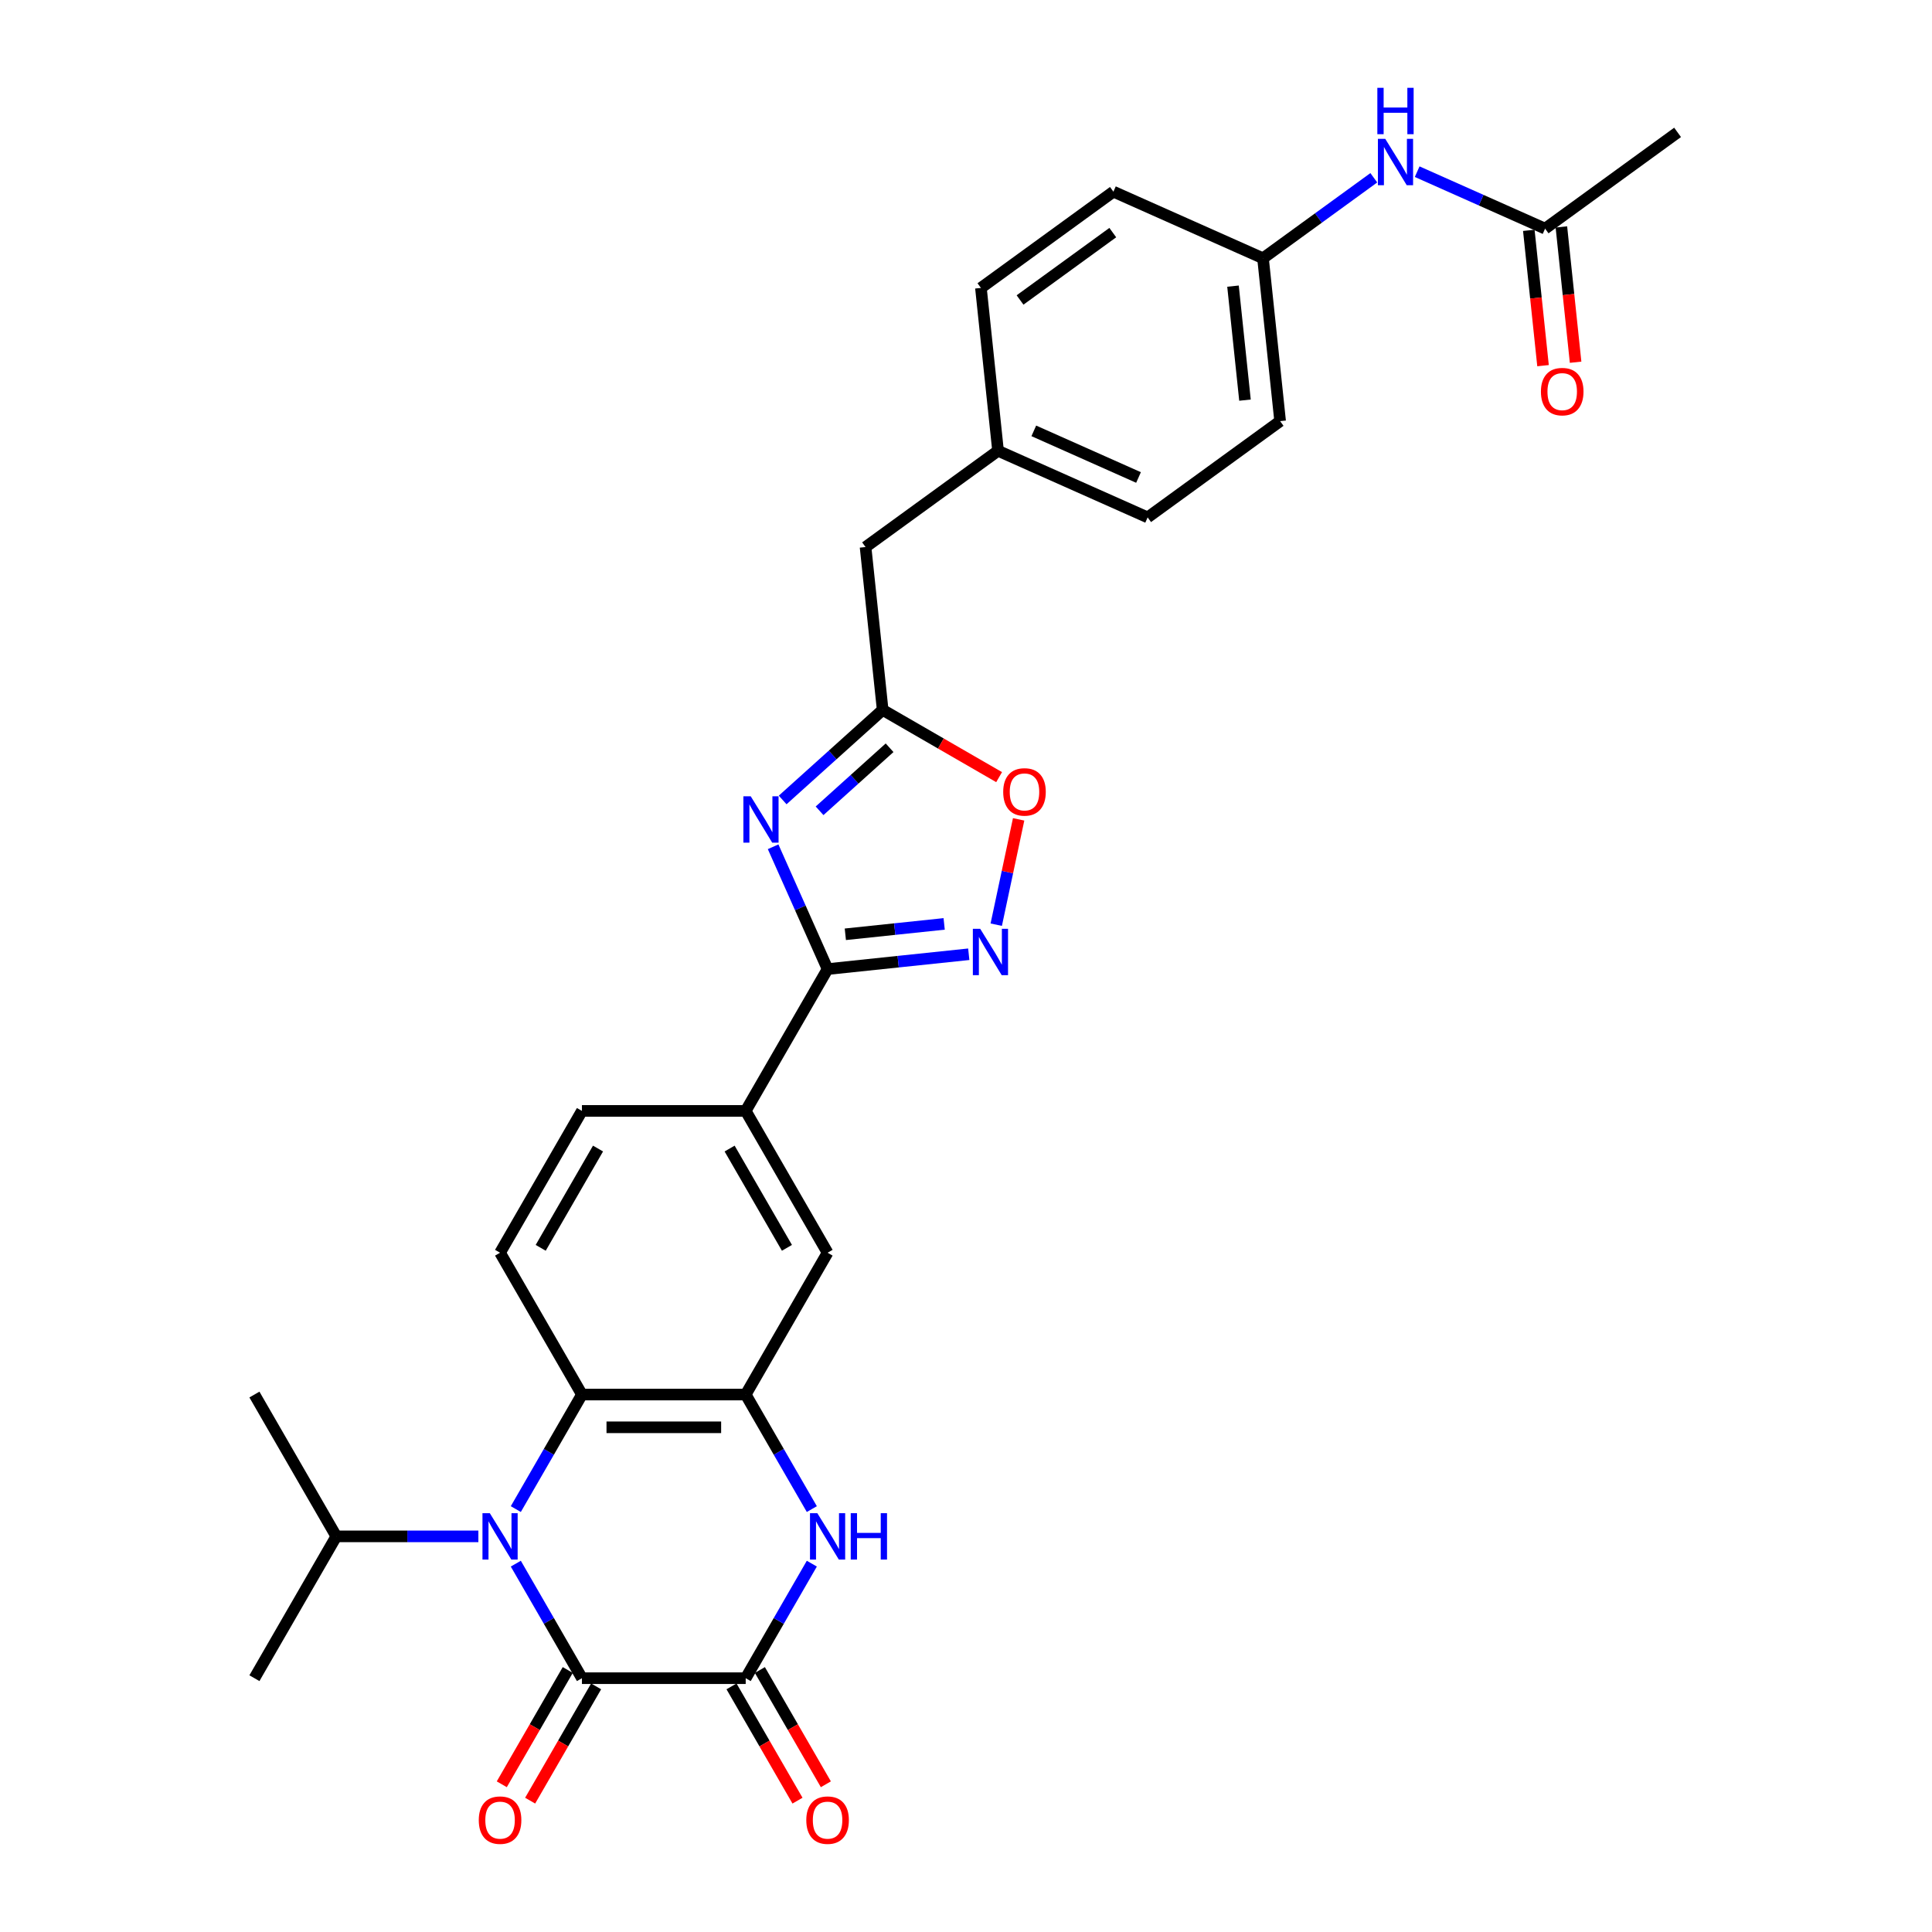 <?xml version='1.0' encoding='iso-8859-1'?>
<svg version='1.1' baseProfile='full'
              xmlns='http://www.w3.org/2000/svg'
                      xmlns:rdkit='http://www.rdkit.org/xml'
                      xmlns:xlink='http://www.w3.org/1999/xlink'
                  xml:space='preserve'
width='1000px' height='1000px' viewBox='0 0 1000 1000'>
<!-- END OF HEADER -->
<rect style='opacity:1.0;fill:#FFFFFF;stroke:none' width='1000' height='1000' x='0' y='0'> </rect>
<path class='bond-0' d='M 266.983,809.344 L 284.097,838.986' style='fill:none;fill-rule:evenodd;stroke:#0000FF;stroke-width:6px;stroke-linecap:butt;stroke-linejoin:miter;stroke-opacity:1' />
<path class='bond-0' d='M 284.097,838.986 L 301.211,868.628' style='fill:none;fill-rule:evenodd;stroke:#000000;stroke-width:6px;stroke-linecap:butt;stroke-linejoin:miter;stroke-opacity:1' />
<path class='bond-7' d='M 266.983,781.101 L 284.097,751.459' style='fill:none;fill-rule:evenodd;stroke:#0000FF;stroke-width:6px;stroke-linecap:butt;stroke-linejoin:miter;stroke-opacity:1' />
<path class='bond-7' d='M 284.097,751.459 L 301.211,721.816' style='fill:none;fill-rule:evenodd;stroke:#000000;stroke-width:6px;stroke-linecap:butt;stroke-linejoin:miter;stroke-opacity:1' />
<path class='bond-17' d='M 247.608,795.222 L 210.838,795.222' style='fill:none;fill-rule:evenodd;stroke:#0000FF;stroke-width:6px;stroke-linecap:butt;stroke-linejoin:miter;stroke-opacity:1' />
<path class='bond-17' d='M 210.838,795.222 L 174.068,795.222' style='fill:none;fill-rule:evenodd;stroke:#000000;stroke-width:6px;stroke-linecap:butt;stroke-linejoin:miter;stroke-opacity:1' />
<path class='bond-2' d='M 301.211,868.628 L 385.973,868.628' style='fill:none;fill-rule:evenodd;stroke:#000000;stroke-width:6px;stroke-linecap:butt;stroke-linejoin:miter;stroke-opacity:1' />
<path class='bond-14' d='M 293.871,864.39 L 276.796,893.965' style='fill:none;fill-rule:evenodd;stroke:#000000;stroke-width:6px;stroke-linecap:butt;stroke-linejoin:miter;stroke-opacity:1' />
<path class='bond-14' d='M 276.796,893.965 L 259.721,923.539' style='fill:none;fill-rule:evenodd;stroke:#FF0000;stroke-width:6px;stroke-linecap:butt;stroke-linejoin:miter;stroke-opacity:1' />
<path class='bond-14' d='M 308.552,872.867 L 291.477,902.441' style='fill:none;fill-rule:evenodd;stroke:#000000;stroke-width:6px;stroke-linecap:butt;stroke-linejoin:miter;stroke-opacity:1' />
<path class='bond-14' d='M 291.477,902.441 L 274.402,932.016' style='fill:none;fill-rule:evenodd;stroke:#FF0000;stroke-width:6px;stroke-linecap:butt;stroke-linejoin:miter;stroke-opacity:1' />
<path class='bond-1' d='M 400.166,438.285 L 414.26,469.942' style='fill:none;fill-rule:evenodd;stroke:#0000FF;stroke-width:6px;stroke-linecap:butt;stroke-linejoin:miter;stroke-opacity:1' />
<path class='bond-1' d='M 414.26,469.942 L 428.354,501.598' style='fill:none;fill-rule:evenodd;stroke:#000000;stroke-width:6px;stroke-linecap:butt;stroke-linejoin:miter;stroke-opacity:1' />
<path class='bond-8' d='M 405.101,414.059 L 430.985,390.753' style='fill:none;fill-rule:evenodd;stroke:#0000FF;stroke-width:6px;stroke-linecap:butt;stroke-linejoin:miter;stroke-opacity:1' />
<path class='bond-8' d='M 430.985,390.753 L 456.869,367.447' style='fill:none;fill-rule:evenodd;stroke:#000000;stroke-width:6px;stroke-linecap:butt;stroke-linejoin:miter;stroke-opacity:1' />
<path class='bond-8' d='M 424.21,419.666 L 442.328,403.351' style='fill:none;fill-rule:evenodd;stroke:#0000FF;stroke-width:6px;stroke-linecap:butt;stroke-linejoin:miter;stroke-opacity:1' />
<path class='bond-8' d='M 442.328,403.351 L 460.447,387.037' style='fill:none;fill-rule:evenodd;stroke:#000000;stroke-width:6px;stroke-linecap:butt;stroke-linejoin:miter;stroke-opacity:1' />
<path class='bond-15' d='M 378.633,872.867 L 395.708,902.441' style='fill:none;fill-rule:evenodd;stroke:#000000;stroke-width:6px;stroke-linecap:butt;stroke-linejoin:miter;stroke-opacity:1' />
<path class='bond-15' d='M 395.708,902.441 L 412.783,932.016' style='fill:none;fill-rule:evenodd;stroke:#FF0000;stroke-width:6px;stroke-linecap:butt;stroke-linejoin:miter;stroke-opacity:1' />
<path class='bond-15' d='M 393.314,864.39 L 410.389,893.965' style='fill:none;fill-rule:evenodd;stroke:#000000;stroke-width:6px;stroke-linecap:butt;stroke-linejoin:miter;stroke-opacity:1' />
<path class='bond-15' d='M 410.389,893.965 L 427.464,923.539' style='fill:none;fill-rule:evenodd;stroke:#FF0000;stroke-width:6px;stroke-linecap:butt;stroke-linejoin:miter;stroke-opacity:1' />
<path class='bond-31' d='M 385.973,868.628 L 403.087,838.986' style='fill:none;fill-rule:evenodd;stroke:#000000;stroke-width:6px;stroke-linecap:butt;stroke-linejoin:miter;stroke-opacity:1' />
<path class='bond-31' d='M 403.087,838.986 L 420.201,809.344' style='fill:none;fill-rule:evenodd;stroke:#0000FF;stroke-width:6px;stroke-linecap:butt;stroke-linejoin:miter;stroke-opacity:1' />
<path class='bond-3' d='M 428.354,501.598 L 385.973,575.004' style='fill:none;fill-rule:evenodd;stroke:#000000;stroke-width:6px;stroke-linecap:butt;stroke-linejoin:miter;stroke-opacity:1' />
<path class='bond-6' d='M 428.354,501.598 L 464.892,497.758' style='fill:none;fill-rule:evenodd;stroke:#000000;stroke-width:6px;stroke-linecap:butt;stroke-linejoin:miter;stroke-opacity:1' />
<path class='bond-6' d='M 464.892,497.758 L 501.43,493.918' style='fill:none;fill-rule:evenodd;stroke:#0000FF;stroke-width:6px;stroke-linecap:butt;stroke-linejoin:miter;stroke-opacity:1' />
<path class='bond-6' d='M 437.544,483.586 L 463.12,480.898' style='fill:none;fill-rule:evenodd;stroke:#000000;stroke-width:6px;stroke-linecap:butt;stroke-linejoin:miter;stroke-opacity:1' />
<path class='bond-6' d='M 463.12,480.898 L 488.696,478.21' style='fill:none;fill-rule:evenodd;stroke:#0000FF;stroke-width:6px;stroke-linecap:butt;stroke-linejoin:miter;stroke-opacity:1' />
<path class='bond-4' d='M 420.201,781.101 L 403.087,751.459' style='fill:none;fill-rule:evenodd;stroke:#0000FF;stroke-width:6px;stroke-linecap:butt;stroke-linejoin:miter;stroke-opacity:1' />
<path class='bond-4' d='M 403.087,751.459 L 385.973,721.816' style='fill:none;fill-rule:evenodd;stroke:#000000;stroke-width:6px;stroke-linecap:butt;stroke-linejoin:miter;stroke-opacity:1' />
<path class='bond-5' d='M 385.973,721.816 L 301.211,721.816' style='fill:none;fill-rule:evenodd;stroke:#000000;stroke-width:6px;stroke-linecap:butt;stroke-linejoin:miter;stroke-opacity:1' />
<path class='bond-5' d='M 373.259,738.769 L 313.926,738.769' style='fill:none;fill-rule:evenodd;stroke:#000000;stroke-width:6px;stroke-linecap:butt;stroke-linejoin:miter;stroke-opacity:1' />
<path class='bond-11' d='M 385.973,721.816 L 428.354,648.41' style='fill:none;fill-rule:evenodd;stroke:#000000;stroke-width:6px;stroke-linecap:butt;stroke-linejoin:miter;stroke-opacity:1' />
<path class='bond-9' d='M 515.654,478.617 L 521.448,451.357' style='fill:none;fill-rule:evenodd;stroke:#0000FF;stroke-width:6px;stroke-linecap:butt;stroke-linejoin:miter;stroke-opacity:1' />
<path class='bond-9' d='M 521.448,451.357 L 527.242,424.097' style='fill:none;fill-rule:evenodd;stroke:#FF0000;stroke-width:6px;stroke-linecap:butt;stroke-linejoin:miter;stroke-opacity:1' />
<path class='bond-12' d='M 301.211,721.816 L 258.83,648.41' style='fill:none;fill-rule:evenodd;stroke:#000000;stroke-width:6px;stroke-linecap:butt;stroke-linejoin:miter;stroke-opacity:1' />
<path class='bond-20' d='M 456.869,367.447 L 448.009,283.149' style='fill:none;fill-rule:evenodd;stroke:#000000;stroke-width:6px;stroke-linecap:butt;stroke-linejoin:miter;stroke-opacity:1' />
<path class='bond-32' d='M 456.869,367.447 L 487.003,384.845' style='fill:none;fill-rule:evenodd;stroke:#000000;stroke-width:6px;stroke-linecap:butt;stroke-linejoin:miter;stroke-opacity:1' />
<path class='bond-32' d='M 487.003,384.845 L 517.137,402.243' style='fill:none;fill-rule:evenodd;stroke:#FF0000;stroke-width:6px;stroke-linecap:butt;stroke-linejoin:miter;stroke-opacity:1' />
<path class='bond-10' d='M 385.973,575.004 L 301.211,575.004' style='fill:none;fill-rule:evenodd;stroke:#000000;stroke-width:6px;stroke-linecap:butt;stroke-linejoin:miter;stroke-opacity:1' />
<path class='bond-30' d='M 385.973,575.004 L 428.354,648.41' style='fill:none;fill-rule:evenodd;stroke:#000000;stroke-width:6px;stroke-linecap:butt;stroke-linejoin:miter;stroke-opacity:1' />
<path class='bond-30' d='M 377.649,594.491 L 407.316,645.876' style='fill:none;fill-rule:evenodd;stroke:#000000;stroke-width:6px;stroke-linecap:butt;stroke-linejoin:miter;stroke-opacity:1' />
<path class='bond-18' d='M 258.83,648.41 L 301.211,575.004' style='fill:none;fill-rule:evenodd;stroke:#000000;stroke-width:6px;stroke-linecap:butt;stroke-linejoin:miter;stroke-opacity:1' />
<path class='bond-18' d='M 279.869,645.876 L 309.535,594.491' style='fill:none;fill-rule:evenodd;stroke:#000000;stroke-width:6px;stroke-linecap:butt;stroke-linejoin:miter;stroke-opacity:1' />
<path class='bond-13' d='M 799.739,118.338 L 766.633,103.598' style='fill:none;fill-rule:evenodd;stroke:#000000;stroke-width:6px;stroke-linecap:butt;stroke-linejoin:miter;stroke-opacity:1' />
<path class='bond-13' d='M 766.633,103.598 L 733.527,88.859' style='fill:none;fill-rule:evenodd;stroke:#0000FF;stroke-width:6px;stroke-linecap:butt;stroke-linejoin:miter;stroke-opacity:1' />
<path class='bond-19' d='M 791.309,119.224 L 794.99,154.244' style='fill:none;fill-rule:evenodd;stroke:#000000;stroke-width:6px;stroke-linecap:butt;stroke-linejoin:miter;stroke-opacity:1' />
<path class='bond-19' d='M 794.99,154.244 L 798.671,189.265' style='fill:none;fill-rule:evenodd;stroke:#FF0000;stroke-width:6px;stroke-linecap:butt;stroke-linejoin:miter;stroke-opacity:1' />
<path class='bond-19' d='M 808.169,117.452 L 811.849,152.472' style='fill:none;fill-rule:evenodd;stroke:#000000;stroke-width:6px;stroke-linecap:butt;stroke-linejoin:miter;stroke-opacity:1' />
<path class='bond-19' d='M 811.849,152.472 L 815.53,187.492' style='fill:none;fill-rule:evenodd;stroke:#FF0000;stroke-width:6px;stroke-linecap:butt;stroke-linejoin:miter;stroke-opacity:1' />
<path class='bond-27' d='M 799.739,118.338 L 868.313,68.516' style='fill:none;fill-rule:evenodd;stroke:#000000;stroke-width:6px;stroke-linecap:butt;stroke-linejoin:miter;stroke-opacity:1' />
<path class='bond-16' d='M 711.082,92.016 L 682.407,112.85' style='fill:none;fill-rule:evenodd;stroke:#0000FF;stroke-width:6px;stroke-linecap:butt;stroke-linejoin:miter;stroke-opacity:1' />
<path class='bond-16' d='M 682.407,112.85 L 653.731,133.684' style='fill:none;fill-rule:evenodd;stroke:#000000;stroke-width:6px;stroke-linecap:butt;stroke-linejoin:miter;stroke-opacity:1' />
<path class='bond-28' d='M 174.068,795.222 L 131.687,721.816' style='fill:none;fill-rule:evenodd;stroke:#000000;stroke-width:6px;stroke-linecap:butt;stroke-linejoin:miter;stroke-opacity:1' />
<path class='bond-29' d='M 174.068,795.222 L 131.687,868.628' style='fill:none;fill-rule:evenodd;stroke:#000000;stroke-width:6px;stroke-linecap:butt;stroke-linejoin:miter;stroke-opacity:1' />
<path class='bond-22' d='M 448.009,283.149 L 516.583,233.328' style='fill:none;fill-rule:evenodd;stroke:#000000;stroke-width:6px;stroke-linecap:butt;stroke-linejoin:miter;stroke-opacity:1' />
<path class='bond-21' d='M 653.731,133.684 L 662.591,217.982' style='fill:none;fill-rule:evenodd;stroke:#000000;stroke-width:6px;stroke-linecap:butt;stroke-linejoin:miter;stroke-opacity:1' />
<path class='bond-21' d='M 638.2,148.1 L 644.402,207.109' style='fill:none;fill-rule:evenodd;stroke:#000000;stroke-width:6px;stroke-linecap:butt;stroke-linejoin:miter;stroke-opacity:1' />
<path class='bond-33' d='M 653.731,133.684 L 576.297,99.208' style='fill:none;fill-rule:evenodd;stroke:#000000;stroke-width:6px;stroke-linecap:butt;stroke-linejoin:miter;stroke-opacity:1' />
<path class='bond-25' d='M 516.583,233.328 L 507.723,149.03' style='fill:none;fill-rule:evenodd;stroke:#000000;stroke-width:6px;stroke-linecap:butt;stroke-linejoin:miter;stroke-opacity:1' />
<path class='bond-26' d='M 516.583,233.328 L 594.017,267.803' style='fill:none;fill-rule:evenodd;stroke:#000000;stroke-width:6px;stroke-linecap:butt;stroke-linejoin:miter;stroke-opacity:1' />
<path class='bond-26' d='M 535.093,223.012 L 589.297,247.145' style='fill:none;fill-rule:evenodd;stroke:#000000;stroke-width:6px;stroke-linecap:butt;stroke-linejoin:miter;stroke-opacity:1' />
<path class='bond-23' d='M 576.297,99.208 L 507.723,149.03' style='fill:none;fill-rule:evenodd;stroke:#000000;stroke-width:6px;stroke-linecap:butt;stroke-linejoin:miter;stroke-opacity:1' />
<path class='bond-23' d='M 575.975,120.396 L 527.973,155.271' style='fill:none;fill-rule:evenodd;stroke:#000000;stroke-width:6px;stroke-linecap:butt;stroke-linejoin:miter;stroke-opacity:1' />
<path class='bond-24' d='M 662.591,217.982 L 594.017,267.803' style='fill:none;fill-rule:evenodd;stroke:#000000;stroke-width:6px;stroke-linecap:butt;stroke-linejoin:miter;stroke-opacity:1' />
<path  class='atom-0' d='M 253.524 783.22
L 261.39 795.934
Q 262.17 797.189, 263.424 799.461
Q 264.679 801.732, 264.747 801.868
L 264.747 783.22
L 267.934 783.22
L 267.934 807.225
L 264.645 807.225
L 256.203 793.324
Q 255.219 791.696, 254.168 789.832
Q 253.151 787.967, 252.846 787.39
L 252.846 807.225
L 249.727 807.225
L 249.727 783.22
L 253.524 783.22
' fill='#0000FF'/>
<path  class='atom-2' d='M 388.573 412.162
L 396.438 424.876
Q 397.218 426.131, 398.473 428.402
Q 399.727 430.674, 399.795 430.809
L 399.795 412.162
L 402.982 412.162
L 402.982 436.166
L 399.693 436.166
L 391.251 422.265
Q 390.268 420.638, 389.217 418.773
Q 388.2 416.908, 387.894 416.332
L 387.894 436.166
L 384.775 436.166
L 384.775 412.162
L 388.573 412.162
' fill='#0000FF'/>
<path  class='atom-5' d='M 423.048 783.22
L 430.914 795.934
Q 431.694 797.189, 432.949 799.461
Q 434.203 801.732, 434.271 801.868
L 434.271 783.22
L 437.458 783.22
L 437.458 807.225
L 434.169 807.225
L 425.727 793.324
Q 424.744 791.696, 423.693 789.832
Q 422.675 787.967, 422.37 787.39
L 422.37 807.225
L 419.251 807.225
L 419.251 783.22
L 423.048 783.22
' fill='#0000FF'/>
<path  class='atom-5' d='M 440.34 783.22
L 443.595 783.22
L 443.595 793.425
L 455.868 793.425
L 455.868 783.22
L 459.123 783.22
L 459.123 807.225
L 455.868 807.225
L 455.868 796.138
L 443.595 796.138
L 443.595 807.225
L 440.34 807.225
L 440.34 783.22
' fill='#0000FF'/>
<path  class='atom-7' d='M 507.346 480.736
L 515.212 493.45
Q 515.992 494.704, 517.246 496.976
Q 518.501 499.248, 518.569 499.383
L 518.569 480.736
L 521.756 480.736
L 521.756 504.74
L 518.467 504.74
L 510.025 490.839
Q 509.041 489.212, 507.99 487.347
Q 506.973 485.482, 506.668 484.906
L 506.668 504.74
L 503.549 504.74
L 503.549 480.736
L 507.346 480.736
' fill='#0000FF'/>
<path  class='atom-10' d='M 519.256 409.896
Q 519.256 404.132, 522.104 400.911
Q 524.952 397.69, 530.275 397.69
Q 535.598 397.69, 538.446 400.911
Q 541.294 404.132, 541.294 409.896
Q 541.294 415.728, 538.412 419.05
Q 535.53 422.339, 530.275 422.339
Q 524.986 422.339, 522.104 419.05
Q 519.256 415.762, 519.256 409.896
M 530.275 419.627
Q 533.937 419.627, 535.903 417.186
Q 537.904 414.71, 537.904 409.896
Q 537.904 405.183, 535.903 402.81
Q 533.937 400.403, 530.275 400.403
Q 526.613 400.403, 524.613 402.776
Q 522.647 405.149, 522.647 409.896
Q 522.647 414.744, 524.613 417.186
Q 526.613 419.627, 530.275 419.627
' fill='#FF0000'/>
<path  class='atom-15' d='M 247.811 942.102
Q 247.811 936.339, 250.659 933.118
Q 253.507 929.897, 258.83 929.897
Q 264.153 929.897, 267.001 933.118
Q 269.849 936.339, 269.849 942.102
Q 269.849 947.934, 266.968 951.257
Q 264.086 954.545, 258.83 954.545
Q 253.541 954.545, 250.659 951.257
Q 247.811 947.968, 247.811 942.102
M 258.83 951.833
Q 262.492 951.833, 264.459 949.392
Q 266.459 946.917, 266.459 942.102
Q 266.459 937.39, 264.459 935.016
Q 262.492 932.609, 258.83 932.609
Q 255.169 932.609, 253.168 934.982
Q 251.202 937.356, 251.202 942.102
Q 251.202 946.951, 253.168 949.392
Q 255.169 951.833, 258.83 951.833
' fill='#FF0000'/>
<path  class='atom-16' d='M 417.335 942.102
Q 417.335 936.339, 420.183 933.118
Q 423.031 929.897, 428.354 929.897
Q 433.678 929.897, 436.526 933.118
Q 439.374 936.339, 439.374 942.102
Q 439.374 947.934, 436.492 951.257
Q 433.61 954.545, 428.354 954.545
Q 423.065 954.545, 420.183 951.257
Q 417.335 947.968, 417.335 942.102
M 428.354 951.833
Q 432.016 951.833, 433.983 949.392
Q 435.983 946.917, 435.983 942.102
Q 435.983 937.39, 433.983 935.016
Q 432.016 932.609, 428.354 932.609
Q 424.693 932.609, 422.692 934.982
Q 420.726 937.356, 420.726 942.102
Q 420.726 946.951, 422.692 949.392
Q 424.693 951.833, 428.354 951.833
' fill='#FF0000'/>
<path  class='atom-17' d='M 716.999 71.86
L 724.865 84.574
Q 725.644 85.828, 726.899 88.1
Q 728.153 90.372, 728.221 90.507
L 728.221 71.86
L 731.408 71.86
L 731.408 95.864
L 728.119 95.864
L 719.677 81.963
Q 718.694 80.336, 717.643 78.471
Q 716.626 76.606, 716.321 76.03
L 716.321 95.864
L 713.201 95.864
L 713.201 71.86
L 716.999 71.86
' fill='#0000FF'/>
<path  class='atom-17' d='M 712.913 45.455
L 716.168 45.455
L 716.168 55.66
L 728.442 55.66
L 728.442 45.455
L 731.696 45.455
L 731.696 69.459
L 728.442 69.459
L 728.442 58.372
L 716.168 58.372
L 716.168 69.459
L 712.913 69.459
L 712.913 45.455
' fill='#0000FF'/>
<path  class='atom-20' d='M 797.58 202.703
Q 797.58 196.939, 800.428 193.719
Q 803.276 190.498, 808.599 190.498
Q 813.922 190.498, 816.77 193.719
Q 819.618 196.939, 819.618 202.703
Q 819.618 208.535, 816.736 211.858
Q 813.854 215.146, 808.599 215.146
Q 803.31 215.146, 800.428 211.858
Q 797.58 208.569, 797.58 202.703
M 808.599 212.434
Q 812.261 212.434, 814.227 209.993
Q 816.227 207.518, 816.227 202.703
Q 816.227 197.991, 814.227 195.617
Q 812.261 193.21, 808.599 193.21
Q 804.937 193.21, 802.937 195.583
Q 800.97 197.957, 800.97 202.703
Q 800.97 207.552, 802.937 209.993
Q 804.937 212.434, 808.599 212.434
' fill='#FF0000'/>
</svg>
